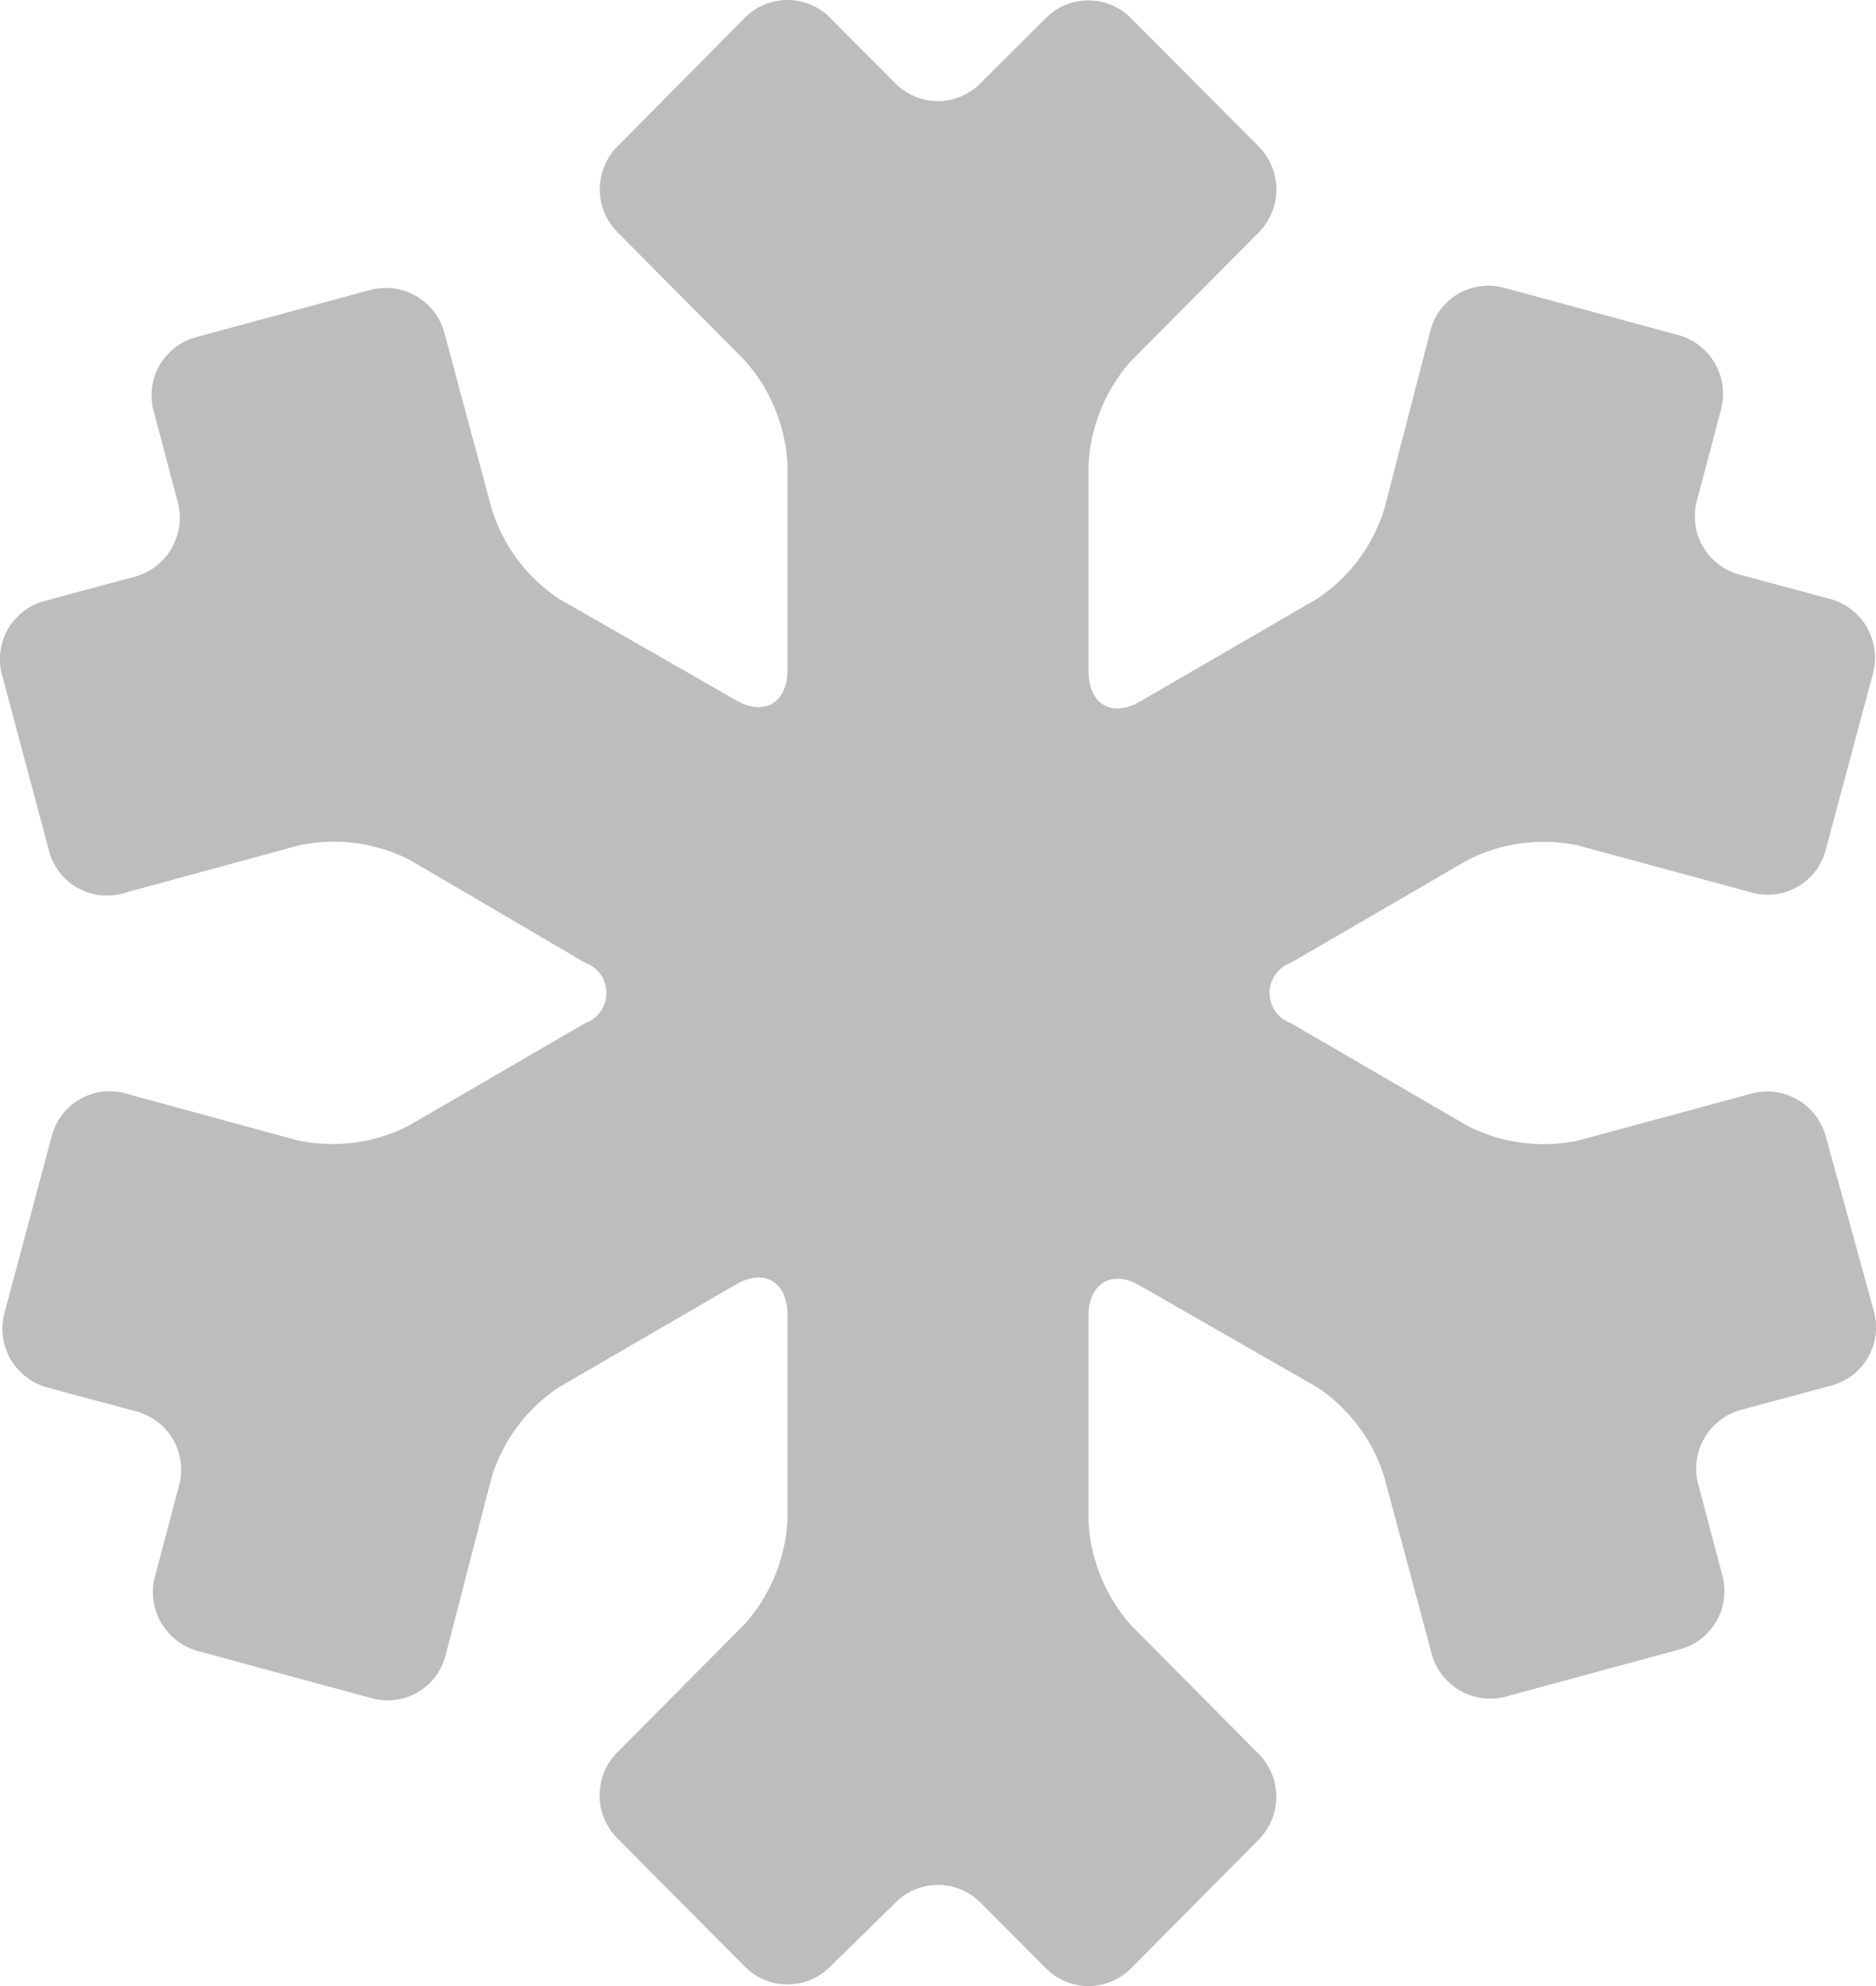 <svg xmlns="http://www.w3.org/2000/svg" width="17" height="18"><path fill="#BDBDBD" d="M16.545 10.3a.55.55 0 0 0-.668-.39l-1.579.428c-.34.07-.692.023-1-.134l-1.599-.93a.291.291 0 0 1 0-.549l1.598-.929a1.522 1.522 0 0 1 1.001-.134l1.579.428a.542.542 0 0 0 .668-.39l.426-1.59a.553.553 0 0 0-.388-.682l-.818-.22a.546.546 0 0 1-.387-.673l.218-.825a.553.553 0 0 0-.387-.673l-1.58-.429a.542.542 0 0 0-.667.39l-.415 1.605a1.51 1.51 0 0 1-.613.825l-1.599.928c-.259.152-.471.028-.471-.274V4.21a1.54 1.54 0 0 1 .384-.937l1.16-1.168a.553.553 0 0 0 0-.775L10.247.163a.543.543 0 0 0-.769 0l-.594.593a.543.543 0 0 1-.77 0L7.521.16a.543.543 0 0 0-.77 0L5.594 1.328a.553.553 0 0 0 0 .775L6.752 3.27c.23.26.366.591.384.94v1.86c0 .302-.212.426-.471.274l-1.599-.917a1.51 1.51 0 0 1-.613-.825l-.426-1.585a.55.55 0 0 0-.668-.39l-1.579.428a.546.546 0 0 0-.387.673l.218.825a.553.553 0 0 1-.387.673l-.818.22a.546.546 0 0 0-.387.673L.444 7.71a.542.542 0 0 0 .693.38l1.579-.43c.339-.07.692-.022 1 .135l1.585.93a.291.291 0 0 1 0 .549l-1.598.929a1.522 1.522 0 0 1-1.001.134L1.137 9.91a.542.542 0 0 0-.669.39l-.425 1.59a.553.553 0 0 0 .374.682l.818.22a.546.546 0 0 1 .387.673l-.218.825a.553.553 0 0 0 .387.673l1.58.429a.542.542 0 0 0 .667-.39l.415-1.605c.102-.339.32-.63.613-.825l1.599-.928c.259-.152.471-.028.471.274v1.86a1.54 1.54 0 0 1-.384.938l-1.16 1.168a.553.553 0 0 0 0 .775l1.16 1.167a.543.543 0 0 0 .769 0l.594-.582a.543.543 0 0 1 .77 0l.594.596a.543.543 0 0 0 .77 0l1.158-1.168a.553.553 0 0 0 0-.775l-1.159-1.168a1.54 1.54 0 0 1-.384-.94v-1.86c0-.302.212-.426.471-.274l1.599.917c.294.194.51.486.613.825l.426 1.59a.55.55 0 0 0 .668.391l1.579-.429a.546.546 0 0 0 .387-.673l-.218-.824a.553.553 0 0 1 .387-.674l.818-.22a.546.546 0 0 0 .387-.673l-.436-1.585z"/></svg>